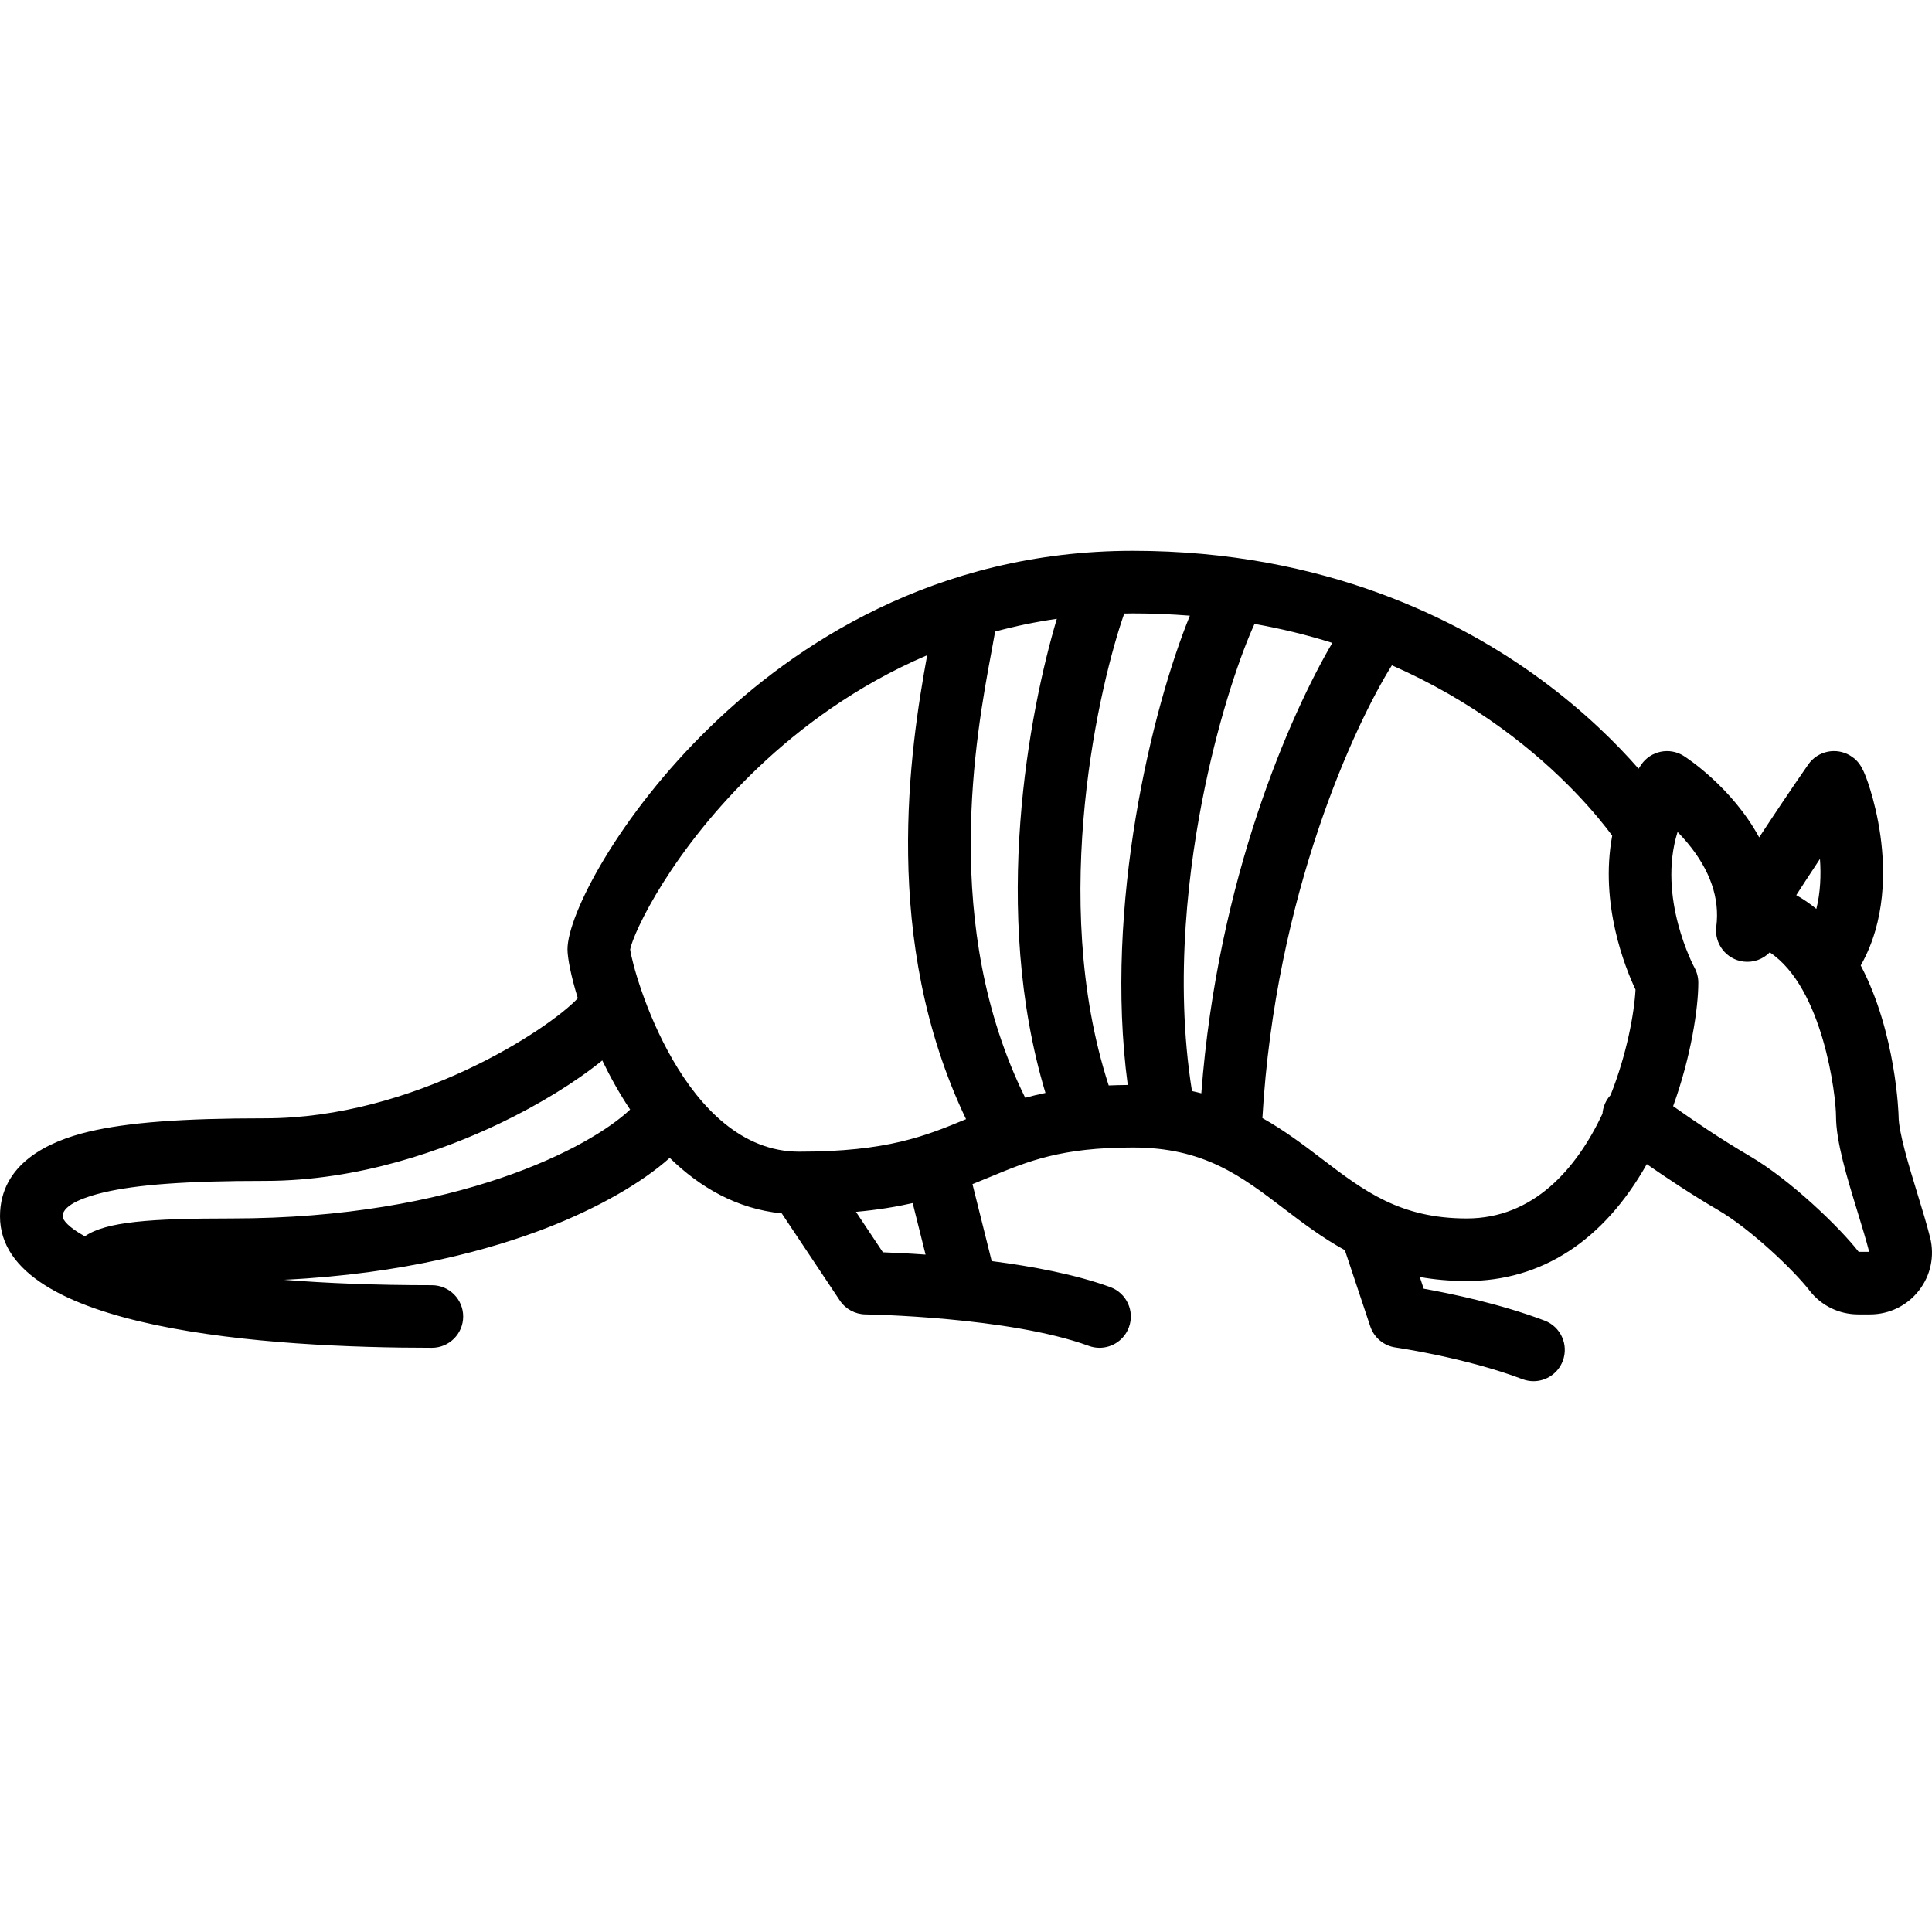 <?xml version="1.0" encoding="iso-8859-1"?>
<!-- Generator: Adobe Illustrator 19.0.0, SVG Export Plug-In . SVG Version: 6.00 Build 0)  -->
<svg version="1.1" id="Layer_1" xmlns="http://www.w3.org/2000/svg" xmlns:xlink="http://www.w3.org/1999/xlink" x="0px" y="0px"
	 viewBox="0 0 511.999 511.999" style="enable-background:new 0 0 511.999 511.999;" xml:space="preserve">
<g>
	<g>
		<path d="M511.496,327.933c-0.893-3.548-2.102-7.496-3.383-11.676c-2.211-7.223-4.963-16.213-4.963-20.449
			c0-0.324-0.612-22.06-10.043-39.97c0.045-0.075,0.1-0.14,0.142-0.218c6.508-11.645,6.362-24.968,5.093-34.095
			c-0.721-5.19-1.85-9.468-2.671-12.143c-1.726-5.631-2.854-7.582-5.244-9.074c-3.752-2.347-8.704-1.334-11.227,2.298
			c-4.774,6.862-9.576,14.088-13,19.308c-7.229-13.301-19.206-21.081-19.972-21.569c-3.79-2.411-8.815-1.367-11.329,2.36
			c-0.227,0.335-0.448,0.672-0.663,1.01c-5.676-6.493-14.252-15.1-25.943-23.687c-21.151-15.537-57.068-34.058-108.061-34.058
			c-52.78,0-90,25.325-111.93,46.57c-24.409,23.647-37.909,49.918-37.909,59.037c0,2.233,0.882,6.967,2.736,12.97
			c-7.698,8.208-43.415,31.816-82.908,31.816c-21.976,0-36.379,1.093-46.7,3.542C12.79,302.449,0,308.409,0,322.348
			c0,30.308,71.708,34.833,114.453,34.833c4.58,0,8.294-3.713,8.294-8.294s-3.713-8.294-8.294-8.294
			c-15.222,0-28.179-0.541-39.188-1.438c31.872-1.535,55.165-8.131,69.698-13.777c13.539-5.259,25.186-11.962,32.52-18.527
			c7.938,7.767,17.768,13.518,29.686,14.707l15.389,23.082c1.515,2.274,4.053,3.654,6.784,3.692
			c0.378,0.006,38.091,0.623,59.194,8.343c0.94,0.344,1.902,0.507,2.849,0.507c3.383,0,6.56-2.086,7.789-5.446
			c1.574-4.302-0.638-9.064-4.94-10.638c-9.173-3.356-20.671-5.51-31.422-6.893l-5.099-20.396c1.618-0.642,3.178-1.288,4.709-1.923
			c10.073-4.178,18.774-7.786,37.81-7.786c18.767,0,28.636,7.521,40.064,16.229c4.894,3.73,10.074,7.658,16.109,10.985l6.731,20.195
			c0.993,2.98,3.585,5.143,6.696,5.588c0.185,0.025,18.615,2.7,33.618,8.391c0.969,0.367,1.962,0.541,2.939,0.541
			c3.346,0,6.499-2.04,7.756-5.354c1.624-4.283-0.531-9.071-4.814-10.696c-11.757-4.46-24.964-7.191-32.041-8.46l-1.033-3.1
			c3.82,0.68,7.94,1.068,12.44,1.068c19.85,0,36.284-10.698,47.716-30.976c5.113,3.553,11.956,8.117,18.878,12.154
			c8.638,5.038,20.122,15.992,24.232,21.32c3.113,4.034,7.839,6.349,12.966,6.349h3.078c5.107,0,9.833-2.306,12.967-6.326
			C511.657,337.999,512.738,332.869,511.496,327.933z M61.373,322.901c-21.54,0-33.346,0.854-38.884,4.734
			c-4.357-2.371-5.902-4.383-5.902-5.287c0-3.266,6.742-5.352,10.761-6.307c9.016-2.139,22.238-3.093,42.872-3.093
			c25.017,0,47.584-8.257,62.109-15.183c10.588-5.049,20.374-11.122,27.281-16.742c2.081,4.327,4.535,8.75,7.379,13.014
			C156.584,303.938,121.335,322.901,61.373,322.901z M233.98,331.871l-7.145-10.717c5.755-0.523,10.687-1.336,15.035-2.327
			l3.414,13.656C240.669,332.158,236.754,331.973,233.98,331.871z M211.816,305.207c-0.008,0-0.014,0-0.022,0c-0.01,0-0.02,0-0.03,0
			c-30.444,0.001-43.905-47.055-44.76-53.598c0.798-4.343,10.947-26.4,34.095-48.36c10.775-10.222,25.658-21.518,44.611-29.613
			c-4.545,24.852-12.351,75.549,10.301,122.952C245.323,301.02,235.201,305.201,211.816,305.207z M277.058,289.635
			c-1.889,0.39-3.67,0.822-5.364,1.286c-22.466-45.487-13.03-96.269-8.973-118.058c0.386-2.075,0.723-3.889,1-5.494
			c5.207-1.413,10.658-2.558,16.349-3.377C272.806,188.428,262.537,241.342,277.058,289.635z M298.865,287.524
			c-1.752,0.016-3.434,0.059-5.049,0.128c-16.141-49.731-2.08-107.483,4.118-125.061c0.765-0.012,1.524-0.034,2.297-0.034
			c5.117-0.001,10.144,0.215,15.097,0.604C305.389,187.492,292.502,239.889,298.865,287.524z M315.885,289.137
			c-4.759-29.733-0.837-60.033,3.431-80.567c4.201-20.212,9.738-35.827,13.146-43.231c7.061,1.255,13.937,2.927,20.614,5.033
			c-11.102,18.911-30.399,62.455-34.714,119.362C317.551,289.523,316.729,289.319,315.885,289.137z M426.814,290.209
			c-0.18,0.198-0.355,0.405-0.519,0.624c-0.98,1.307-1.508,2.809-1.626,4.326c-6.866,14.577-18.264,27.742-35.972,27.742
			c-17.661,0-27.247-7.305-38.348-15.763c-4.814-3.668-9.899-7.523-15.801-10.843c3.414-59.346,24.665-104.577,34.315-119.982
			c10.198,4.473,19.886,10.01,29.011,16.645c16.211,11.787,25.859,23.729,29.375,28.5c-3.358,18.105,3.421,34.947,6.18,40.805
			C433.091,268.541,431.117,279.4,426.814,290.209z M482.308,227.616c0.306,4.263,0.139,8.878-0.956,13.255
			c-1.645-1.356-3.419-2.58-5.321-3.651C477.137,235.506,479.419,231.984,482.308,227.616z M492.573,331.747
			c-4.992-6.423-18.072-19.08-28.925-25.41c-7.597-4.431-15.281-9.677-20.252-13.194c4.802-13.274,6.675-26.052,6.675-32.722
			c0-1.391-0.349-2.76-1.017-3.981c-0.117-0.213-9.942-18.538-4.48-35.968c0.861,0.879,1.745,1.846,2.616,2.892
			c6.032,7.238,8.604,14.701,7.648,22.182c-0.581,4.544,2.631,8.698,7.175,9.279c2.693,0.341,5.234-0.647,6.988-2.444
			c14.205,9.457,17.563,38.069,17.563,43.427c0,6.719,2.893,16.168,5.691,25.305c1.185,3.874,2.308,7.538,3.096,10.635H492.573z"/>
	</g>
</g>
<g>
</g>
<g>
</g>
<g>
</g>
<g>
</g>
<g>
</g>
<g>
</g>
<g>
</g>
<g>
</g>
<g>
</g>
<g>
</g>
<g>
</g>
<g>
</g>
<g>
</g>
<g>
</g>
<g>
</g>
</svg>
